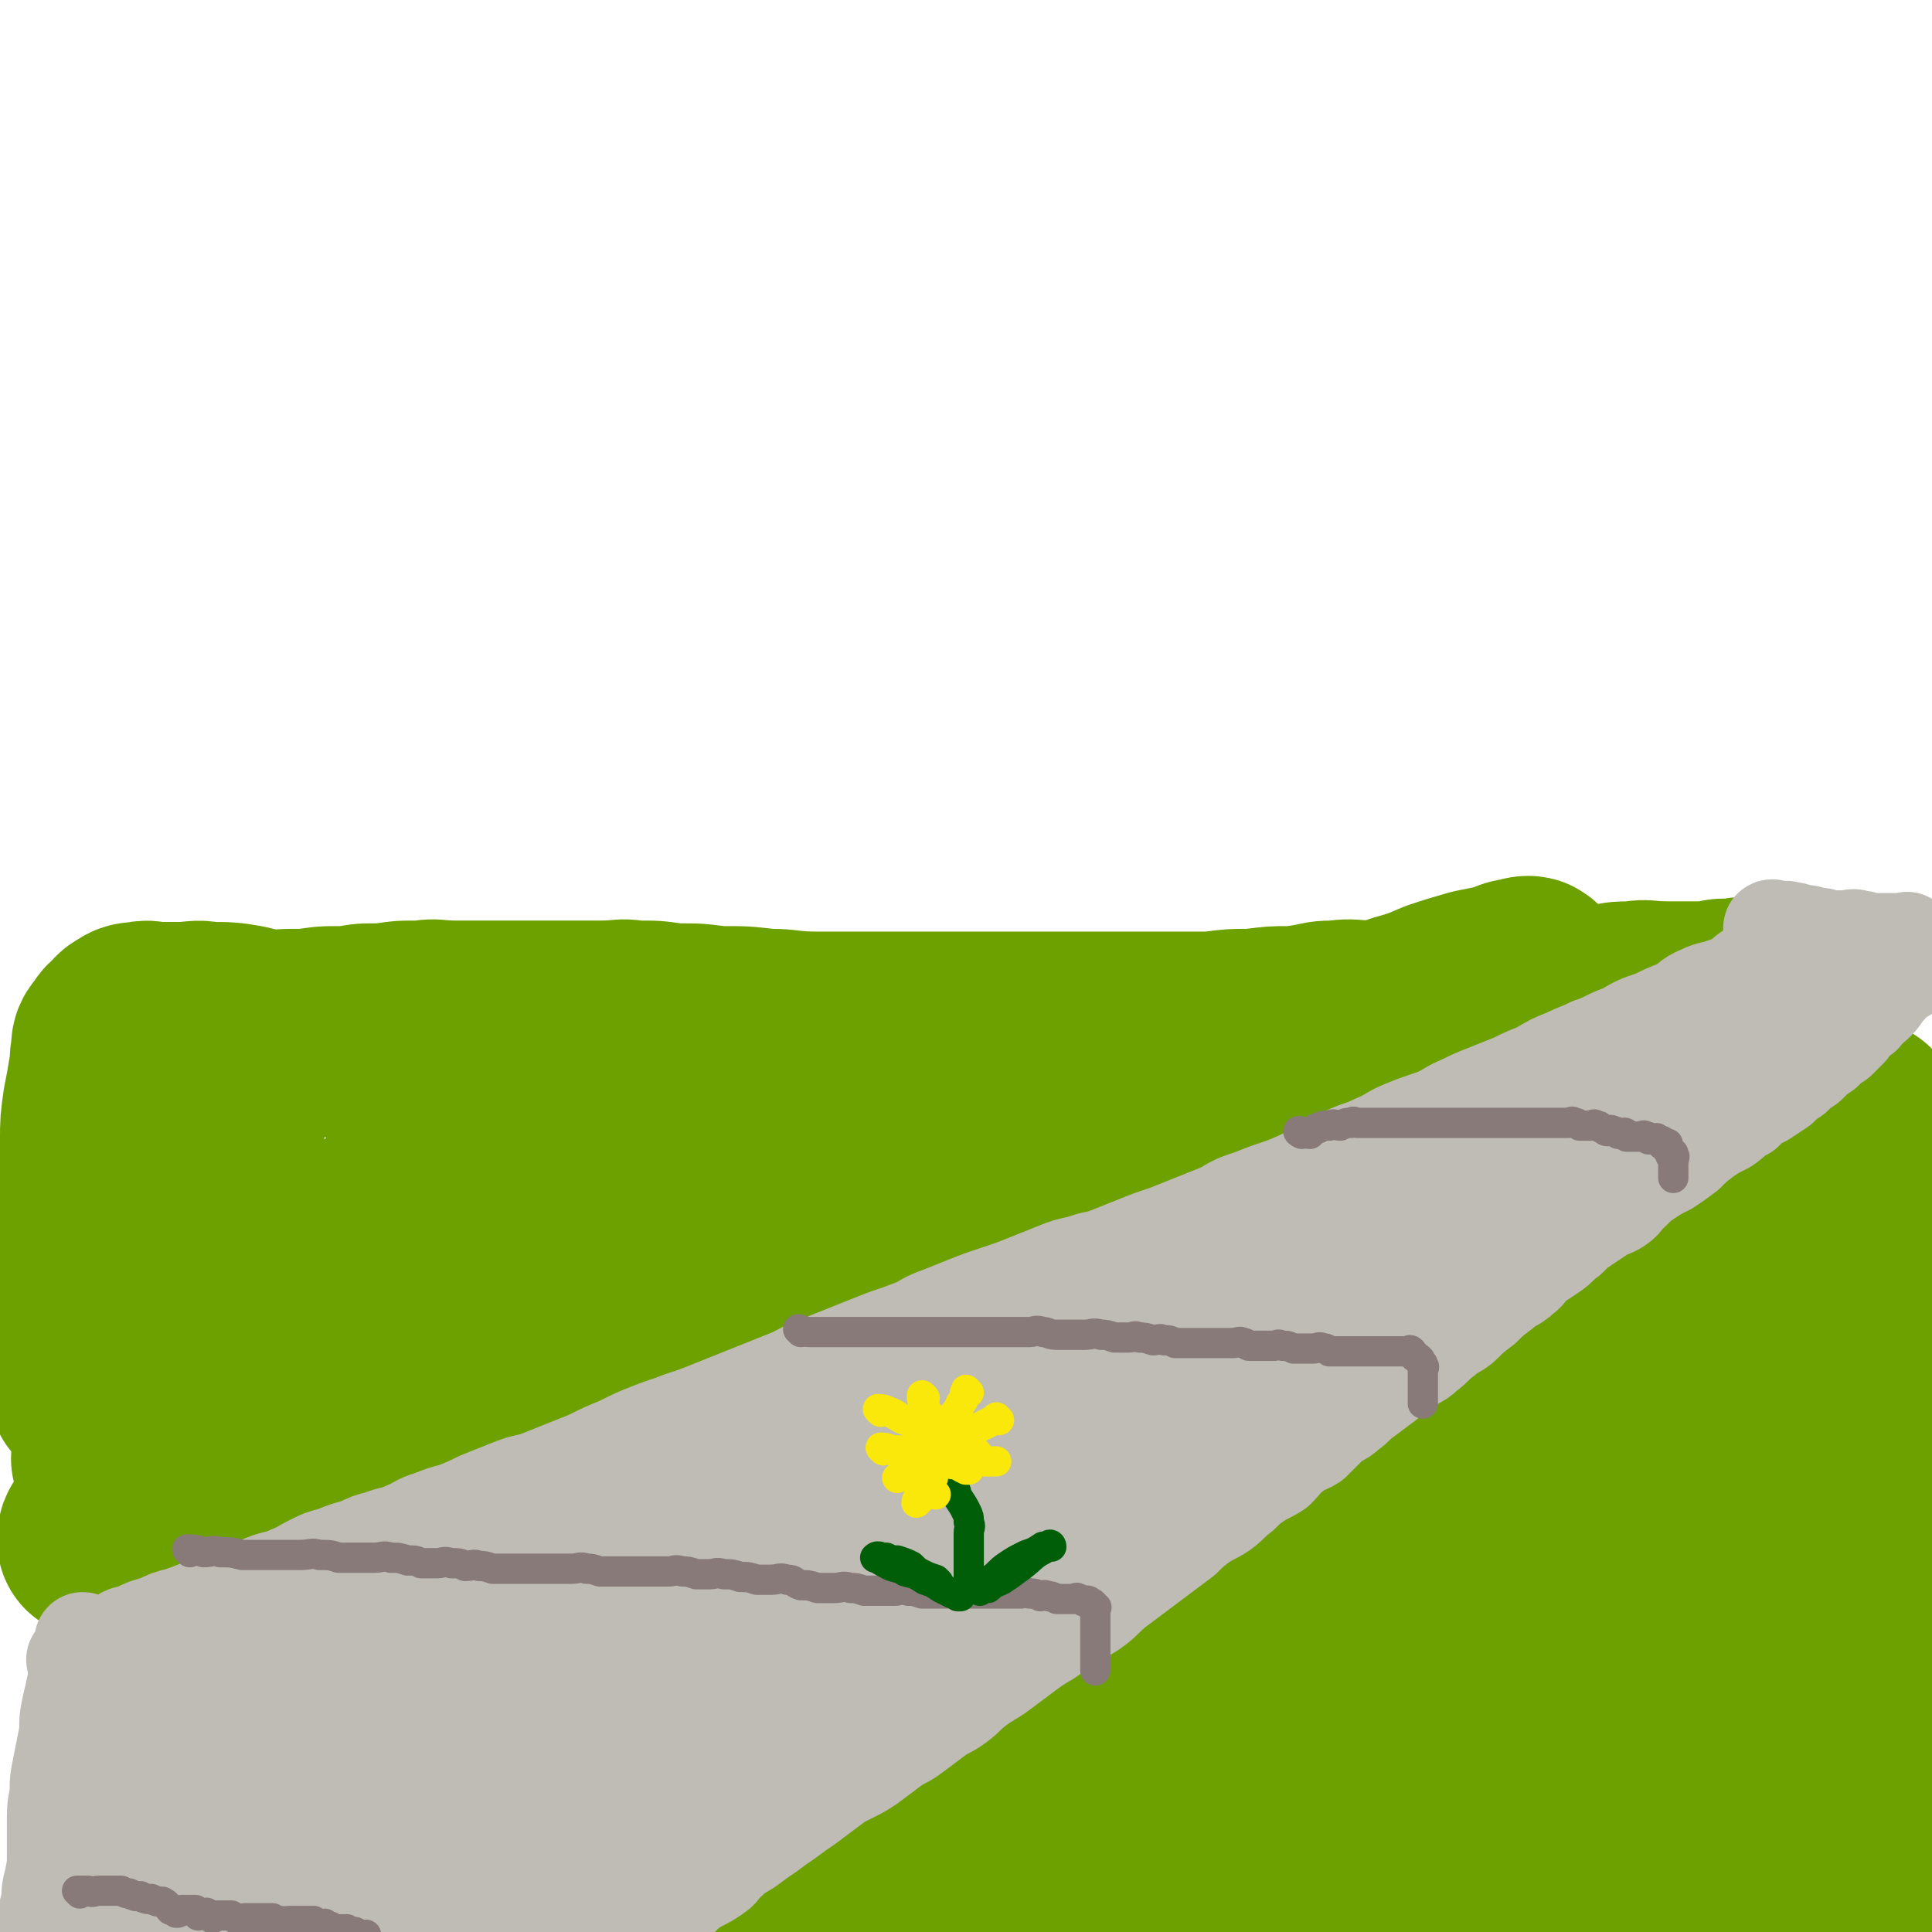 <svg viewBox='0 0 702 702' version='1.1' xmlns='http://www.w3.org/2000/svg' xmlns:xlink='http://www.w3.org/1999/xlink'><g fill='none' stroke='rgb(108,161,0)' stroke-width='35' stroke-linecap='round' stroke-linejoin='round'><path d='M34,362c0,0 -1,-1 -1,-1 1,0 2,1 4,1 4,-1 4,-1 9,-1 4,-1 4,-1 8,-1 7,-1 7,-1 13,-1 7,-1 7,-2 14,-2 7,-1 7,-1 14,-1 7,-1 7,-1 15,-1 7,-1 7,-1 15,-1 6,-1 6,-1 13,-1 7,-1 7,-1 14,-1 7,-1 7,0 14,0 6,0 6,0 13,0 6,0 6,0 13,0 6,0 6,0 11,0 8,0 8,0 15,0 7,0 7,-1 14,0 7,0 7,0 14,1 8,0 8,0 16,1 9,0 9,0 18,1 8,0 8,1 17,1 8,0 8,0 17,0 8,0 8,0 17,0 8,0 8,0 16,0 9,0 9,0 18,0 7,0 7,0 15,0 7,0 7,0 15,0 7,0 7,0 15,0 7,0 7,0 14,0 8,0 8,0 15,0 8,-1 8,-1 15,-1 8,-1 8,-1 15,-1 8,-1 8,-2 15,-2 8,-1 8,0 16,0 8,-1 8,-2 15,-2 7,-1 7,-1 14,-1 8,-1 8,0 16,0 8,-1 8,-1 15,-1 8,-1 8,-1 16,-1 8,-1 8,-2 16,-2 7,-1 7,0 14,0 7,0 7,0 13,0 5,-1 5,-1 10,-1 3,-1 3,0 7,0 1,0 2,0 3,0 '/><path d='M621,348c-1,0 -1,-1 -1,-1 -2,0 -2,1 -3,2 -5,2 -5,2 -11,4 -6,3 -6,2 -13,5 -7,3 -7,3 -15,6 -8,3 -8,3 -16,6 -9,4 -9,3 -18,7 -10,4 -10,4 -20,8 -10,4 -10,4 -21,8 -10,4 -10,4 -21,8 -11,4 -10,4 -21,8 -10,4 -10,3 -19,7 -10,4 -10,6 -20,10 -10,5 -10,5 -21,9 -10,5 -10,5 -20,9 -10,5 -10,4 -21,9 -10,5 -10,6 -20,10 -10,5 -10,5 -21,9 -11,5 -11,5 -21,9 -11,4 -11,5 -22,9 -12,5 -12,5 -25,9 -12,4 -12,4 -24,8 -12,5 -12,5 -24,9 -12,5 -12,5 -24,9 -13,5 -13,4 -25,9 -12,5 -11,6 -23,10 -11,5 -11,4 -23,8 -10,4 -10,4 -20,8 -9,4 -9,4 -18,8 -7,3 -7,3 -14,7 -4,3 -4,3 -9,6 -2,1 -2,1 -4,3 -1,0 -1,1 -2,2 0,0 0,0 0,0 '/><path d='M675,400c-1,0 -1,-1 -1,-1 -2,1 -2,2 -3,3 -3,2 -3,3 -6,5 -4,3 -4,3 -9,6 -4,3 -4,2 -8,5 -5,3 -5,3 -10,6 -5,4 -5,4 -10,7 -5,4 -5,4 -11,7 -5,4 -5,4 -11,7 -6,4 -6,3 -12,7 -6,4 -6,4 -12,8 -6,4 -6,4 -13,8 -6,5 -6,5 -13,9 -5,4 -6,4 -12,7 -6,4 -6,4 -13,8 -6,5 -5,5 -12,9 -5,4 -6,3 -11,7 -6,4 -6,4 -11,8 -6,4 -6,4 -12,8 -5,5 -5,5 -10,9 -6,4 -6,4 -11,8 -5,4 -5,4 -10,7 -5,4 -5,4 -10,7 -5,3 -5,3 -10,6 -5,3 -5,4 -10,7 -5,3 -5,3 -10,6 -6,3 -6,3 -10,7 -5,3 -4,4 -9,7 -5,4 -6,3 -11,6 -5,3 -5,3 -10,6 -6,3 -6,3 -11,7 -6,4 -6,4 -11,7 -6,4 -6,4 -11,7 -6,4 -6,4 -11,7 -6,4 -6,4 -11,7 -6,4 -6,3 -12,7 -6,4 -6,4 -11,8 -6,4 -6,4 -12,7 -6,3 -6,3 -11,7 -6,4 -6,4 -11,8 -6,4 -6,4 -11,8 -6,4 -6,4 -11,8 -5,4 -6,4 -11,7 -5,3 -5,3 -10,7 -4,3 -4,3 -8,7 -3,2 -3,2 -6,5 -2,2 -2,2 -5,5 0,1 -1,1 -1,2 -1,0 0,1 0,1 0,0 0,0 0,-1 '/><path d='M682,469c-1,0 -1,-1 -1,-1 -1,0 -1,1 -1,2 0,3 0,3 0,6 -1,5 -1,5 -2,9 -1,6 -1,6 -2,12 -1,7 -1,7 -2,14 -1,7 -1,7 -2,15 -1,7 -1,6 -2,13 -1,8 -1,8 -1,17 0,6 -1,6 -1,12 0,7 0,7 0,13 0,6 0,6 -1,12 0,7 -1,7 -1,13 -1,7 -1,7 -1,14 0,6 0,6 0,12 0,7 -1,7 -1,13 0,6 -1,6 -1,11 0,6 0,6 0,12 0,6 0,6 0,12 0,6 0,6 0,11 0,6 0,6 0,11 0,6 0,6 0,11 1,5 2,5 2,11 1,3 0,3 0,7 0,2 1,2 1,4 0,0 0,-1 0,-1 '/><path d='M671,395c-1,0 -1,-1 -1,-1 0,5 1,6 1,12 1,8 1,8 1,16 0,8 0,8 0,16 0,8 0,8 0,15 0,10 0,10 0,20 0,9 0,9 0,19 0,11 -1,11 -1,22 0,11 0,11 0,22 0,10 0,10 0,21 0,9 0,9 0,18 0,8 0,8 0,17 0,9 0,9 0,18 0,8 0,8 0,16 0,8 0,8 0,15 0,8 0,8 0,15 0,7 0,7 0,14 0,6 0,6 0,12 0,6 0,6 0,12 0,6 0,6 0,12 0,5 0,5 0,10 0,5 0,5 1,10 1,3 1,3 2,6 1,2 1,2 1,4 0,0 0,0 0,0 0,1 1,0 1,0 '/></g>
<g fill='none' stroke='rgb(108,161,0)' stroke-width='70' stroke-linecap='round' stroke-linejoin='round'><path d='M464,621c0,0 -1,-1 -1,-1 -4,1 -4,2 -7,4 -8,4 -8,3 -17,7 -10,5 -10,5 -20,9 -10,5 -10,4 -20,9 -21,10 -21,10 -41,20 -10,5 -10,6 -20,11 -10,5 -10,5 -19,10 -9,5 -9,4 -18,9 -8,4 -8,4 -16,9 -6,3 -6,3 -12,7 -4,2 -4,2 -9,5 -2,1 -2,1 -4,2 -1,0 -2,0 -1,0 1,1 2,1 5,0 7,0 7,0 13,-2 10,-2 10,-3 20,-5 10,-2 10,-2 21,-4 11,-2 11,-2 23,-5 11,-2 11,-3 22,-5 9,-2 10,-1 19,-3 11,-1 10,-2 20,-4 10,-1 10,-1 19,-2 9,-1 9,-1 17,-2 9,0 9,0 17,0 8,1 8,0 15,0 8,1 8,1 16,2 8,1 8,1 16,2 8,1 8,1 16,1 8,1 8,1 16,2 9,0 9,0 17,-1 9,0 9,1 17,-1 9,-1 9,0 17,-3 8,-2 8,-2 16,-6 8,-4 8,-4 15,-9 7,-5 7,-4 13,-10 6,-6 5,-7 10,-14 5,-9 5,-9 9,-18 3,-10 2,-10 4,-20 2,-9 2,-9 3,-18 1,-10 1,-10 2,-20 1,-10 0,-10 1,-20 1,-8 1,-8 2,-17 1,-10 0,-10 1,-19 1,-9 1,-9 2,-18 1,-9 1,-9 2,-18 1,-8 1,-8 1,-16 0,-6 0,-6 0,-12 0,-4 1,-4 1,-9 0,-4 0,-4 0,-8 0,-2 0,-2 0,-3 0,-1 0,-2 0,-2 0,0 0,1 0,1 -4,5 -4,5 -8,10 -8,9 -7,10 -15,18 -9,9 -10,8 -20,16 -10,9 -10,10 -21,18 -12,8 -12,7 -24,15 -12,8 -12,9 -24,16 -13,8 -13,8 -26,15 -13,8 -14,7 -27,14 -13,8 -13,9 -26,16 -12,8 -13,7 -25,14 -12,7 -12,7 -23,14 -10,7 -10,7 -19,14 -8,6 -8,5 -16,11 -6,4 -6,5 -12,9 -3,2 -4,2 -7,5 -1,1 -2,2 -3,3 0,0 1,0 1,0 7,-1 7,0 14,0 12,-2 12,-3 24,-6 14,-3 14,-3 28,-8 16,-5 15,-6 31,-12 17,-7 17,-6 33,-13 17,-8 16,-8 32,-17 15,-9 15,-9 30,-18 13,-8 13,-8 25,-16 10,-6 10,-7 20,-13 6,-4 6,-4 12,-8 2,-1 2,-1 4,-2 0,0 0,-1 0,0 -1,1 0,1 -1,3 -6,8 -7,8 -14,16 -9,11 -9,11 -19,23 -10,12 -10,11 -20,24 -8,11 -8,12 -16,24 -6,10 -7,10 -12,21 -5,9 -6,9 -9,19 -3,6 -2,6 -4,13 -1,4 -1,4 -2,7 0,0 1,0 1,0 3,1 3,1 6,0 6,-2 6,-2 12,-6 8,-5 8,-6 16,-12 9,-8 10,-7 18,-15 10,-9 9,-9 18,-19 9,-9 9,-9 17,-19 8,-10 8,-10 15,-21 6,-9 6,-9 11,-20 4,-9 4,-9 7,-18 4,-10 3,-10 5,-19 2,-9 2,-9 3,-18 2,-8 2,-8 3,-16 1,-9 1,-9 2,-17 1,-8 2,-8 3,-15 1,-7 1,-7 2,-14 1,-6 2,-6 3,-12 1,-5 1,-5 2,-11 1,-5 1,-5 2,-10 1,-3 1,-3 2,-7 1,-2 1,-2 1,-4 0,-1 0,-2 0,-2 0,-1 0,0 0,1 1,8 1,8 2,16 1,10 1,10 2,20 1,11 2,11 3,22 1,10 1,10 2,21 1,11 1,11 1,22 0,10 0,10 0,20 0,9 0,9 0,19 0,10 0,10 0,20 0,10 0,10 0,20 0,9 0,9 0,19 0,9 0,9 0,18 0,7 0,7 0,14 0,7 0,7 0,14 0,6 0,6 0,11 0,6 0,6 0,11 0,4 0,4 -1,7 0,3 0,3 -1,6 -1,3 -2,3 -4,5 -3,2 -3,3 -6,5 -6,3 -6,3 -13,5 -11,3 -11,3 -22,4 -16,1 -16,0 -31,1 -16,0 -16,1 -32,2 -15,0 -15,0 -30,1 -13,0 -13,0 -26,0 -9,1 -9,0 -19,0 -4,0 -4,0 -9,0 0,0 0,0 -1,0 '/><path d='M572,620c0,0 -1,-1 -1,-1 -5,2 -5,3 -11,6 -12,6 -12,5 -24,10 -16,7 -15,7 -31,13 -11,5 -11,4 -23,9 -8,4 -8,4 -16,8 -5,2 -5,2 -9,4 0,0 0,-1 -1,-1 '/><path d='M442,382c0,0 0,-1 -1,-1 -6,1 -6,2 -11,3 -11,2 -11,2 -22,3 -13,1 -13,1 -26,2 -14,1 -15,0 -29,2 -14,1 -14,2 -28,3 -14,1 -14,0 -28,1 -12,0 -12,0 -25,1 -12,0 -12,0 -24,0 -11,0 -11,0 -23,0 -11,-1 -11,0 -22,-1 -11,-1 -11,-2 -22,-3 -11,-2 -11,-2 -21,-5 -10,-1 -10,-1 -19,-4 -9,-2 -9,-2 -18,-5 -9,-2 -9,-2 -18,-3 -8,-2 -8,-2 -16,-4 -6,-1 -6,-1 -13,-1 -5,-1 -5,0 -11,0 -3,0 -3,0 -7,0 -4,0 -4,-1 -7,0 -2,0 -3,0 -4,1 -2,1 -2,1 -3,3 -2,1 -2,1 -3,3 -2,2 -2,2 -2,5 -1,4 0,4 -1,8 -1,6 -1,6 -2,11 -1,7 -1,7 -1,13 -1,8 -1,8 -1,17 -1,6 -1,6 -1,12 -1,6 -1,6 -1,12 0,6 0,6 0,11 0,6 -1,6 -1,11 0,6 0,6 0,11 0,4 0,4 0,7 0,3 0,3 0,6 0,1 0,1 0,3 0,0 0,0 0,1 1,0 1,1 3,1 4,0 4,0 7,0 6,-1 6,-1 12,-3 7,-1 7,-1 14,-2 8,-2 8,-2 16,-5 9,-2 9,-3 19,-6 11,-3 12,-3 23,-7 14,-5 14,-5 28,-10 16,-6 16,-6 31,-12 17,-7 17,-7 34,-14 16,-7 16,-8 33,-15 17,-7 16,-8 34,-14 15,-6 15,-6 31,-11 15,-5 15,-5 29,-9 13,-3 13,-3 26,-6 12,-2 12,-3 24,-5 11,-1 11,-1 22,-1 11,-1 11,-1 22,-2 10,-2 10,-2 19,-3 10,-2 10,-2 19,-5 9,-1 9,-1 17,-4 8,-2 8,-2 15,-5 7,-2 7,-2 14,-5 6,-2 6,-2 13,-4 5,-1 5,-1 10,-2 3,-1 3,-2 7,-2 1,-1 4,-1 3,0 0,1 -1,2 -4,4 -9,6 -9,6 -19,11 -13,7 -13,7 -27,13 -16,7 -16,7 -32,13 -16,6 -16,6 -32,10 -17,5 -17,4 -33,9 -16,5 -16,6 -32,10 -16,5 -17,4 -33,8 -16,4 -16,5 -32,9 -16,4 -16,4 -33,8 -15,3 -15,3 -30,7 -14,4 -14,4 -29,8 -14,5 -14,5 -28,10 -12,4 -13,4 -25,8 -13,4 -13,5 -25,9 -13,4 -13,4 -25,8 -12,4 -13,3 -24,7 -10,3 -10,4 -20,8 -8,3 -8,2 -16,6 -5,2 -5,3 -11,6 -2,1 -2,1 -4,3 -2,1 -2,1 -3,1 0,0 1,0 1,0 0,-1 0,-1 0,-1 0,-5 -1,-5 0,-9 1,-7 1,-7 4,-14 4,-10 5,-10 9,-20 6,-12 6,-12 11,-24 5,-13 5,-13 9,-25 4,-10 4,-10 7,-20 2,-7 3,-6 4,-13 1,-4 1,-4 1,-8 0,-1 0,-2 0,-2 0,0 -1,1 -1,2 -3,7 -4,7 -5,14 -3,11 -1,12 -2,23 -1,12 -2,12 -2,25 -1,11 0,11 0,23 0,7 0,7 1,14 0,4 0,4 2,7 1,2 2,2 4,2 7,-1 8,0 15,-4 13,-6 13,-7 24,-16 14,-12 14,-13 27,-26 13,-12 13,-12 25,-25 8,-8 8,-8 15,-17 4,-4 4,-4 7,-8 0,0 0,1 0,1 -8,4 -9,4 -16,8 -11,7 -11,7 -22,14 -12,8 -13,7 -24,15 -14,10 -13,10 -26,21 -12,11 -13,11 -24,23 -11,11 -11,11 -21,24 -8,10 -8,10 -15,21 -4,7 -3,7 -7,14 -2,4 -2,4 -4,7 -1,1 -2,1 -2,3 0,0 0,1 0,1 '/></g>
<g fill='none' stroke='rgb(191,187,181)' stroke-width='35' stroke-linecap='round' stroke-linejoin='round'><path d='M645,338c-1,0 -2,-1 -1,-1 1,0 1,1 3,1 2,0 2,-1 3,0 2,0 2,0 4,1 3,0 3,0 5,1 3,0 3,0 5,1 3,0 3,0 6,0 3,0 3,-1 5,0 3,0 3,1 5,1 2,0 2,0 4,0 2,0 2,0 3,0 2,0 2,0 3,0 1,0 1,0 2,0 1,0 1,-1 1,0 0,0 0,1 0,1 0,0 1,0 1,0 1,0 1,0 1,0 '/><path d='M692,354c-1,0 -1,-1 -1,-1 -1,1 -1,2 -2,3 -2,1 -2,1 -3,3 -2,2 -2,3 -4,5 -3,3 -3,2 -5,5 -3,2 -3,2 -5,5 -2,2 -2,2 -4,4 -3,2 -3,2 -5,4 -3,2 -3,2 -6,5 -3,2 -3,2 -5,4 -3,2 -3,2 -5,4 -3,2 -3,2 -6,4 -4,2 -4,2 -7,5 -4,2 -4,3 -7,5 -4,2 -4,2 -7,4 -4,3 -4,3 -7,6 -4,3 -4,3 -7,5 -4,2 -4,2 -7,4 -3,2 -3,2 -6,5 -3,2 -2,3 -5,5 -3,2 -3,1 -6,3 -3,2 -3,2 -6,4 -3,2 -3,2 -6,5 -3,2 -3,3 -6,5 -3,2 -3,2 -6,4 -3,2 -2,3 -5,5 -3,3 -4,2 -7,5 -4,3 -4,3 -7,6 -4,3 -4,3 -7,6 -3,3 -4,2 -7,5 -4,3 -3,3 -7,6 -3,3 -4,2 -7,5 -4,2 -4,2 -7,5 -4,3 -4,3 -8,6 -3,2 -3,3 -6,5 -3,3 -4,2 -7,5 -3,3 -3,3 -6,6 -3,2 -4,1 -7,4 -3,2 -3,3 -6,6 -3,2 -4,2 -7,4 -3,2 -3,2 -6,5 -4,3 -3,3 -7,6 -3,2 -4,2 -7,4 -4,3 -4,3 -7,6 -4,3 -4,3 -8,6 -4,3 -4,3 -8,6 -4,3 -4,3 -8,6 -4,3 -4,4 -8,7 -4,3 -4,2 -8,5 -5,3 -5,3 -9,6 -5,3 -5,3 -9,6 -4,3 -4,3 -8,6 -4,3 -5,3 -9,6 -4,3 -3,3 -7,6 -4,3 -4,2 -8,5 -4,3 -4,3 -8,6 -4,3 -4,2 -8,5 -4,3 -4,3 -8,6 -3,2 -3,2 -7,4 -4,2 -4,2 -8,5 -4,3 -4,3 -8,6 -3,2 -3,2 -7,5 -3,2 -3,2 -7,5 -3,2 -3,2 -7,5 -3,2 -4,2 -7,5 -3,2 -2,3 -5,5 -3,2 -3,2 -7,4 -3,2 -3,2 -6,5 -6,5 -6,5 -12,10 -3,2 -3,2 -6,5 -3,2 -3,2 -6,5 -2,2 -2,2 -5,4 -2,2 -2,2 -5,4 -1,1 -1,0 -2,1 -1,1 -1,2 -1,3 '/><path d='M643,350c-1,0 -1,-1 -1,-1 -2,1 -2,2 -4,3 -3,1 -3,1 -5,3 -3,2 -3,2 -6,3 -5,2 -5,1 -9,3 -5,2 -4,3 -8,5 -5,2 -5,2 -9,4 -6,2 -6,2 -11,5 -6,2 -6,3 -12,5 -4,2 -5,2 -9,4 -5,2 -5,2 -10,5 -5,2 -5,2 -9,4 -5,2 -5,2 -10,4 -5,2 -5,2 -9,4 -5,2 -5,3 -10,5 -6,2 -6,2 -11,4 -5,2 -5,3 -10,5 -6,3 -6,2 -12,5 -6,3 -6,3 -11,6 -6,3 -6,3 -11,5 -6,2 -6,2 -11,4 -6,2 -6,2 -11,5 -5,2 -5,2 -10,4 -5,2 -5,2 -10,4 -6,2 -6,2 -11,4 -5,2 -5,2 -10,4 -5,2 -5,1 -10,3 -5,1 -5,1 -10,3 -5,2 -5,2 -10,4 -5,2 -5,2 -11,4 -6,2 -6,2 -11,4 -5,2 -5,2 -10,4 -6,2 -5,3 -11,5 -5,2 -6,2 -11,4 -5,2 -5,2 -10,4 -5,2 -5,2 -10,4 -6,2 -5,2 -11,5 -5,2 -5,2 -10,4 -5,2 -5,2 -10,4 -5,2 -5,2 -10,4 -5,2 -5,2 -11,4 -5,2 -6,2 -11,4 -5,2 -5,2 -11,5 -5,2 -5,2 -11,5 -5,2 -5,2 -10,4 -5,2 -5,2 -10,4 -5,1 -5,1 -10,3 -5,2 -5,2 -10,4 -4,2 -4,2 -9,4 -4,1 -4,1 -9,3 -4,1 -4,2 -9,4 -4,2 -4,1 -9,3 -4,1 -4,1 -8,3 -4,1 -4,1 -9,3 -4,1 -4,1 -8,3 -4,2 -3,2 -8,4 -4,2 -4,1 -9,3 -5,2 -5,2 -11,4 -5,2 -5,2 -9,4 -6,2 -5,2 -11,4 -4,1 -4,1 -8,3 -4,1 -4,1 -8,3 -2,1 -3,0 -5,2 -3,1 -3,2 -5,4 -2,0 -2,-1 -3,0 -1,0 -1,0 -2,1 -1,0 -1,0 -1,1 -1,0 -1,-1 -1,0 0,0 0,1 0,1 0,0 -1,0 -2,0 0,-1 0,0 -1,0 0,0 0,-1 -1,0 0,0 0,0 0,1 0,0 -1,0 -1,0 '/><path d='M31,597c0,0 0,-1 -1,-1 0,1 0,1 0,3 -1,3 0,3 -1,6 -1,4 -1,4 -2,8 -1,5 -1,4 -2,9 -1,5 0,5 -1,10 -1,5 -1,5 -2,10 -1,5 -1,5 -1,10 -1,5 -1,5 -1,11 0,5 0,6 0,11 0,4 0,4 -1,9 -1,4 -1,4 -1,8 -1,3 -1,3 -1,7 0,2 0,2 0,5 0,1 -1,1 -1,3 0,0 0,0 0,1 0,0 0,0 0,0 0,1 0,1 1,2 2,2 2,1 4,4 1,1 1,1 2,3 1,1 2,1 3,2 2,1 2,1 3,2 3,0 3,0 5,1 3,0 3,1 5,2 3,0 3,0 6,0 4,1 4,1 7,2 4,0 4,-1 7,-1 5,0 5,0 9,0 5,0 5,0 9,0 5,0 5,0 9,0 5,0 5,0 9,0 4,0 4,0 8,0 4,0 4,1 8,0 4,0 4,0 7,-1 5,0 5,0 9,0 5,0 5,0 9,0 5,0 5,1 9,0 5,0 5,0 9,-1 4,0 4,0 8,0 4,0 4,0 7,0 3,0 3,1 5,0 2,0 2,0 4,-1 1,0 1,0 2,0 1,0 1,1 2,0 1,0 1,0 3,-1 1,0 1,0 2,-1 '/><path d='M118,595c0,0 0,-1 -1,-1 -4,2 -4,3 -8,5 -9,4 -9,4 -18,8 -9,4 -10,4 -19,8 -7,3 -7,3 -14,7 -5,2 -5,2 -10,5 -2,1 -5,3 -4,3 4,-4 7,-6 15,-11 14,-9 14,-9 28,-17 14,-8 14,-7 28,-15 12,-6 11,-7 23,-13 7,-4 7,-3 15,-7 2,-1 3,-1 5,-3 0,0 0,0 0,1 -3,1 -3,0 -6,2 -9,4 -9,4 -18,9 -13,6 -13,6 -25,12 -13,6 -14,6 -27,12 -10,5 -10,5 -20,11 -7,4 -6,4 -13,8 -1,1 -2,1 -3,2 0,0 0,-1 0,-1 7,-2 7,-1 14,-4 14,-6 14,-6 29,-13 17,-9 17,-9 34,-17 15,-8 14,-8 29,-15 9,-5 10,-4 19,-8 1,0 2,-1 2,0 -1,0 -2,1 -5,3 -13,9 -13,10 -26,19 -19,12 -19,11 -38,23 -18,11 -18,11 -36,24 -11,8 -12,8 -23,17 -5,4 -4,5 -8,10 -1,0 0,0 0,-1 9,-3 10,-3 19,-7 22,-9 22,-9 44,-20 24,-11 23,-12 48,-24 19,-9 19,-9 39,-18 11,-6 11,-7 23,-12 3,-1 5,-1 7,-1 1,0 -1,0 -3,1 -13,7 -13,7 -26,15 -19,10 -19,10 -38,21 -22,12 -22,11 -43,24 -16,10 -16,10 -32,21 -10,6 -10,6 -19,13 -2,2 -3,3 -3,4 0,0 2,0 3,-1 16,-7 15,-8 31,-16 21,-13 21,-12 43,-25 20,-11 20,-11 41,-24 12,-7 12,-7 25,-15 1,-1 4,-3 3,-2 -3,1 -6,3 -11,6 -20,11 -21,11 -41,23 -25,15 -25,15 -49,32 -19,14 -19,14 -38,30 -9,8 -9,8 -18,17 -2,2 -4,4 -3,5 3,0 6,-1 12,-4 23,-11 23,-12 47,-24 29,-15 29,-15 59,-30 26,-13 26,-13 51,-27 15,-7 15,-8 30,-15 4,-2 10,-4 9,-4 0,1 -5,3 -11,6 -18,10 -18,10 -35,21 -23,13 -24,13 -46,27 -22,13 -22,13 -43,27 -15,10 -15,10 -29,20 -5,4 -8,6 -10,9 -1,1 2,0 4,-1 20,-9 21,-9 40,-20 29,-15 29,-16 58,-32 28,-16 28,-16 56,-31 17,-10 17,-10 34,-19 3,-2 7,-3 6,-2 -4,2 -9,3 -16,8 -24,15 -25,15 -48,30 -28,19 -28,19 -55,38 -24,17 -24,17 -47,35 -14,10 -14,10 -26,21 -2,2 -5,5 -3,5 5,-1 9,-2 17,-6 24,-12 24,-13 47,-26 28,-15 27,-16 55,-31 23,-13 23,-13 46,-26 12,-7 12,-7 25,-14 0,-1 2,-1 2,0 -4,2 -6,2 -11,5 -18,10 -18,11 -35,22 -21,13 -21,12 -41,26 -18,11 -18,11 -35,24 -10,7 -18,13 -19,16 0,3 9,-1 18,-4 20,-9 19,-10 39,-21 19,-10 19,-10 38,-21 10,-5 10,-6 19,-11 1,0 0,0 0,1 -6,3 -6,3 -12,7 -13,8 -13,8 -27,15 -5,4 -6,4 -11,7 0,0 1,-1 1,-1 '/><path d='M617,376c-1,0 -1,-1 -1,-1 -2,0 -2,1 -3,2 -9,4 -9,4 -17,8 -10,6 -10,7 -20,12 -12,7 -12,6 -23,13 -12,6 -12,7 -24,13 -12,7 -12,6 -24,12 -13,7 -12,7 -25,13 -12,7 -13,6 -25,12 -13,7 -13,7 -26,13 -13,6 -13,6 -26,11 -14,6 -14,6 -28,11 -14,6 -14,6 -29,11 -14,5 -15,5 -29,10 -15,6 -15,6 -29,12 -14,6 -14,6 -28,12 -13,6 -13,6 -26,12 -12,6 -12,5 -24,11 -10,5 -9,6 -19,11 -7,4 -7,4 -13,7 -3,2 -4,2 -7,4 0,0 0,1 1,1 8,-2 9,-2 17,-5 16,-6 16,-6 32,-13 23,-10 23,-10 46,-21 26,-11 25,-12 50,-24 27,-12 27,-12 54,-25 25,-12 25,-12 50,-25 23,-11 23,-11 46,-23 20,-10 20,-9 41,-19 16,-9 16,-9 32,-17 12,-7 12,-6 24,-13 10,-5 10,-6 19,-11 7,-4 7,-3 14,-7 5,-2 4,-3 10,-6 2,-1 3,0 5,-1 2,-1 2,-2 4,-2 2,-1 2,0 3,0 2,-1 2,-1 3,-1 1,0 1,0 1,0 1,0 1,0 2,0 1,0 1,0 1,0 1,0 1,0 2,0 1,0 1,0 1,0 2,0 2,0 3,0 2,0 2,0 4,0 3,0 3,0 5,0 2,0 2,0 3,0 1,0 1,0 2,0 0,0 0,0 1,0 0,0 -1,0 -1,0 0,0 1,0 1,0 -1,0 -2,0 -4,1 -7,3 -7,3 -14,7 -9,5 -9,5 -19,10 -10,6 -11,6 -21,12 -10,6 -10,6 -19,13 -11,7 -10,8 -20,15 -10,7 -10,7 -20,14 -10,8 -10,8 -20,16 -10,9 -10,9 -20,17 -13,10 -13,10 -26,20 -14,9 -14,9 -28,19 -16,11 -16,11 -32,22 -18,11 -18,11 -35,23 -17,11 -18,11 -35,22 -15,9 -15,9 -30,18 -10,7 -11,6 -21,13 -5,3 -5,4 -10,7 0,0 0,0 1,-1 2,-1 2,0 5,-2 14,-7 14,-7 28,-15 19,-12 19,-12 38,-25 22,-13 22,-14 43,-28 22,-14 23,-13 44,-28 21,-14 21,-14 41,-29 18,-13 18,-13 36,-26 13,-9 13,-9 26,-19 9,-6 9,-6 17,-13 3,-2 3,-3 5,-6 1,0 0,1 0,1 -5,2 -6,1 -10,4 -14,8 -14,9 -27,18 -17,11 -17,11 -34,22 -20,12 -21,12 -41,25 -21,14 -21,14 -43,28 -22,14 -21,14 -44,28 -21,13 -21,13 -42,26 -19,10 -18,11 -37,21 -12,6 -13,5 -25,11 -6,2 -6,3 -11,5 0,0 1,0 1,0 12,-11 12,-12 25,-22 22,-18 22,-19 45,-35 26,-19 27,-18 54,-36 23,-15 23,-15 46,-30 17,-11 17,-11 35,-21 5,-3 7,-4 10,-5 0,-1 -2,1 -4,2 -19,10 -19,10 -38,21 -27,16 -27,16 -54,32 -30,18 -30,18 -59,35 -27,17 -27,16 -54,33 -17,10 -17,10 -34,21 -5,4 -8,6 -11,8 0,0 2,-1 4,-3 19,-13 19,-13 38,-26 28,-18 28,-18 56,-36 30,-19 30,-19 59,-37 23,-14 23,-14 45,-29 12,-7 13,-8 23,-15 1,0 0,1 -1,1 -14,5 -14,4 -28,10 -27,13 -27,13 -53,28 -30,17 -30,16 -60,35 -26,16 -26,16 -50,34 -16,12 -16,12 -29,26 -5,4 -8,8 -6,11 2,4 7,4 14,3 22,-4 22,-4 43,-12 27,-9 27,-12 53,-23 21,-8 21,-8 42,-16 11,-4 12,-4 21,-8 1,0 0,0 -1,1 -12,8 -12,8 -25,16 -22,15 -22,15 -45,29 -22,15 -23,14 -45,30 -16,11 -17,10 -32,22 -5,4 -11,11 -8,10 10,-2 18,-7 35,-15 22,-10 22,-10 44,-21 15,-7 15,-7 30,-14 3,-2 7,-3 7,-2 -1,0 -5,1 -9,4 -19,11 -19,11 -38,22 -24,14 -24,14 -49,29 -20,12 -20,12 -40,25 -11,8 -10,8 -21,15 -4,3 -4,3 -7,6 -1,0 0,0 0,-1 '/><path d='M657,352c-1,0 -1,-1 -1,-1 '/></g>
<g fill='none' stroke='rgb(135,122,121)' stroke-width='11' stroke-linecap='round' stroke-linejoin='round'><path d='M473,412c0,0 -2,-1 -1,-1 1,0 2,1 4,1 1,-1 1,-2 3,-2 1,-1 2,-1 4,-1 2,-1 2,0 4,0 2,-1 2,-1 4,-1 1,-1 1,0 2,0 2,0 2,0 3,0 2,0 2,0 3,0 2,0 2,0 4,0 1,0 1,0 2,0 2,0 2,0 3,0 2,0 2,0 4,0 2,0 2,0 4,0 1,0 1,0 3,0 2,0 2,0 4,0 1,0 1,0 2,0 2,0 2,0 5,0 1,0 1,0 2,0 2,0 2,0 5,0 1,0 1,0 2,0 2,0 2,0 3,0 2,0 2,0 3,0 2,0 2,0 3,0 2,0 2,0 3,0 2,0 2,0 3,0 1,0 1,0 2,0 2,0 2,0 3,0 1,0 1,0 2,0 2,0 2,0 3,0 1,0 1,0 1,0 1,0 1,0 2,0 2,0 2,0 3,0 1,0 1,-1 2,0 1,0 1,0 2,1 1,0 1,0 2,0 1,0 1,0 2,0 1,0 1,-1 2,0 1,0 1,0 2,1 1,0 1,1 2,1 1,0 1,-1 2,0 1,0 1,0 2,1 1,0 1,0 1,0 1,0 1,-1 2,0 0,0 0,1 0,1 1,0 1,0 2,0 1,0 1,0 1,0 1,0 1,0 2,0 1,0 1,-1 2,0 1,0 1,0 1,1 1,0 1,0 2,0 1,0 1,-1 1,0 1,0 1,0 1,1 1,0 1,-1 1,0 0,0 0,1 0,1 1,0 1,0 2,0 0,0 0,-1 0,0 0,0 0,0 0,1 0,0 0,1 0,1 1,1 1,1 2,1 0,0 -1,1 -1,1 0,0 1,-1 1,0 1,0 0,1 0,2 0,1 0,1 0,2 0,0 0,0 0,1 0,0 0,0 0,1 0,0 0,0 0,1 0,0 0,0 0,1 '/><path d='M291,484c0,0 -1,-1 -1,-1 1,0 2,1 4,1 3,0 3,0 7,0 4,0 4,0 8,0 5,0 5,0 9,0 5,0 5,0 9,0 4,0 4,0 8,0 4,0 4,0 8,0 3,0 3,0 7,0 3,0 3,0 6,0 3,0 3,0 7,0 3,0 3,0 6,0 2,0 2,0 5,0 2,0 2,-1 5,0 2,0 2,1 5,1 3,0 3,0 6,0 2,0 2,0 4,0 3,0 3,-1 6,0 2,0 2,0 5,1 2,0 2,0 5,0 2,0 2,-1 4,0 2,0 2,0 5,1 2,0 2,-1 4,0 2,0 2,0 4,1 2,0 2,0 4,0 2,0 2,0 5,0 2,0 2,0 4,0 2,0 2,0 4,0 2,0 2,0 4,0 2,0 2,-1 4,0 1,0 1,1 2,1 3,0 3,0 5,0 2,0 2,0 4,0 1,0 1,-1 3,0 2,0 2,0 4,1 2,0 2,0 4,0 1,0 1,0 3,0 2,0 2,-1 4,0 1,0 1,0 2,1 2,0 2,0 3,0 3,0 3,0 5,0 1,0 1,0 3,0 1,0 1,0 1,0 2,0 2,0 4,0 1,0 1,0 1,0 1,0 1,0 2,0 1,0 1,0 2,0 1,0 1,0 2,0 1,0 1,0 1,0 1,0 1,0 1,0 1,0 1,0 1,0 1,0 1,0 1,0 1,0 1,0 2,0 0,0 0,-1 1,0 0,0 0,0 0,1 1,0 1,0 1,1 1,0 1,0 2,1 0,1 0,1 0,1 1,1 1,0 1,1 1,1 0,1 0,2 0,1 0,1 0,2 0,1 0,1 0,2 0,0 0,0 0,1 0,1 0,1 0,2 0,0 0,0 0,1 0,0 0,0 0,1 0,1 0,1 0,2 0,0 0,0 0,1 '/><path d='M69,564c0,0 -1,-1 -1,-1 2,0 3,0 6,1 3,0 3,-1 6,0 4,0 4,0 8,1 4,0 4,0 7,0 4,0 4,0 7,0 4,0 4,0 7,0 4,0 4,-1 7,0 4,0 4,0 7,1 4,0 4,0 7,0 3,0 3,0 6,0 3,0 3,-1 6,0 3,0 3,0 6,1 3,0 3,0 5,1 3,0 3,0 6,0 2,0 2,-1 5,0 3,0 3,0 5,1 3,0 3,-1 5,0 2,0 2,0 5,1 3,0 3,0 6,0 3,0 3,0 6,0 6,0 6,0 11,0 3,0 3,0 6,0 2,0 3,-1 5,0 2,0 2,0 5,1 2,0 2,0 5,0 3,0 3,0 6,0 2,0 2,0 4,0 2,0 2,0 5,0 2,0 2,0 5,0 2,0 2,-1 5,0 2,0 2,0 5,1 2,0 2,0 5,0 2,0 2,-1 5,0 3,0 3,0 6,1 3,0 3,0 6,1 2,0 2,0 5,0 3,0 3,-1 6,0 3,0 2,1 5,2 3,0 3,0 6,1 3,0 3,0 6,0 3,0 3,-1 6,0 2,0 2,0 5,1 3,0 3,0 6,0 2,0 2,0 5,0 2,0 2,-1 5,0 2,0 2,0 5,1 2,0 2,0 4,0 2,0 2,0 4,0 2,0 2,0 4,0 2,0 2,0 4,0 2,0 2,0 4,0 2,0 2,0 4,0 2,0 2,0 5,0 1,0 1,0 3,0 2,0 2,0 4,0 1,0 1,-1 3,0 2,0 2,0 4,1 1,0 1,-1 3,0 1,0 1,0 3,1 1,0 1,0 2,0 1,0 1,0 2,0 1,0 1,0 2,0 1,0 1,-1 2,0 1,0 0,0 2,1 0,0 1,-1 2,0 0,0 0,0 0,1 1,0 1,-1 1,0 1,0 0,0 0,1 1,0 1,-1 1,0 1,0 0,0 0,1 0,0 0,0 0,1 0,1 0,1 0,2 0,0 0,0 0,1 0,1 0,1 0,2 0,1 0,1 0,3 0,0 0,0 0,1 0,1 0,1 0,3 0,1 0,1 0,2 0,1 0,1 0,3 0,1 0,1 0,3 0,0 0,0 0,1 '/><path d='M29,688c0,0 -1,-1 -1,-1 1,0 2,0 4,0 2,1 2,0 4,0 2,0 2,0 4,0 2,0 2,0 4,0 2,1 2,1 3,1 2,1 2,1 4,1 2,1 2,1 4,1 2,1 2,1 4,1 2,1 2,2 3,3 1,0 1,0 2,1 1,0 1,0 2,-1 0,0 0,0 1,0 0,0 0,0 1,0 0,0 0,0 1,0 0,0 0,0 1,0 0,0 0,0 1,0 0,1 0,1 1,2 1,0 2,-1 3,-1 1,1 1,1 2,2 1,0 1,-1 2,-1 1,0 1,0 3,0 1,0 1,0 2,0 2,1 1,1 3,2 1,0 1,-1 2,-1 2,0 2,0 4,0 2,0 2,0 3,0 2,0 2,0 3,0 2,1 1,1 3,1 1,1 1,0 3,0 1,0 1,0 3,0 1,0 1,0 3,0 1,0 2,0 3,0 1,1 1,1 2,2 1,0 1,-1 2,-1 1,1 1,1 2,1 1,1 1,1 2,2 1,0 1,-1 2,-1 1,0 1,0 2,0 1,1 0,1 1,2 1,0 1,-1 2,-1 1,1 1,1 2,1 1,1 1,0 2,0 '/></g>
<g fill='none' stroke='rgb(0,94,9)' stroke-width='11' stroke-linecap='round' stroke-linejoin='round'><path d='M353,577c0,0 -1,0 -1,-1 0,-1 0,-1 0,-2 1,0 0,0 0,-1 0,-2 0,-2 0,-4 0,-1 0,-1 0,-2 0,-1 0,-1 0,-3 0,-1 0,-1 0,-2 0,-2 0,-2 0,-4 0,-1 0,-1 0,-1 0,-2 1,-2 0,-4 0,-2 0,-2 -1,-4 -1,-2 -1,-2 -3,-5 -1,-2 0,-2 -2,-4 -1,-1 -1,-1 -3,-3 -1,-1 -1,0 -2,-2 0,0 0,-1 1,-1 '/><path d='M341,575c0,0 0,0 -1,-1 0,0 0,0 0,0 -3,-1 -3,-1 -5,-2 -2,-1 -2,-1 -4,-3 -2,-1 -2,-1 -5,-2 -2,0 -2,0 -4,-1 -1,0 -1,0 -2,0 -1,-1 -1,0 -2,0 0,0 1,-1 1,0 1,1 1,1 3,2 3,2 4,1 7,3 4,1 4,1 7,3 3,1 3,1 6,3 2,1 2,1 4,2 1,0 1,0 2,1 0,0 1,0 1,0 '/><path d='M356,578c0,0 -1,-1 -1,-1 2,-1 3,-1 5,-3 3,-2 3,-3 6,-5 3,-2 3,-2 7,-4 3,-1 3,-1 6,-3 1,0 1,0 2,0 0,-1 1,-1 1,0 -1,0 -2,0 -3,1 -4,2 -4,3 -8,6 -4,3 -4,3 -7,5 -2,1 -3,1 -5,3 0,0 0,-1 0,-1 '/></g>
<g fill='none' stroke='rgb(250,232,11)' stroke-width='11' stroke-linecap='round' stroke-linejoin='round'><path d='M320,513c0,0 -1,-1 -1,-1 1,0 2,0 4,1 3,1 3,2 6,3 3,1 4,0 7,2 3,1 3,1 6,3 2,1 2,1 5,3 1,0 1,0 3,1 0,0 1,0 1,0 '/><path d='M352,506c0,0 -1,-1 -1,-1 -1,2 0,3 -2,5 -1,3 -2,3 -4,6 -2,3 -2,3 -4,6 -2,2 -2,2 -4,5 -1,2 -1,2 -2,4 0,0 0,0 0,1 '/><path d='M336,508c0,0 -1,-1 -1,-1 0,1 0,2 1,4 1,3 1,2 3,5 1,3 1,3 3,6 1,2 1,2 2,5 0,1 0,1 1,2 0,1 1,1 1,3 0,0 0,0 0,0 '/><path d='M321,527c0,0 -1,-1 -1,-1 1,0 2,0 4,1 4,0 4,0 8,0 4,0 4,0 7,0 3,0 3,0 6,0 1,0 1,0 3,0 '/><path d='M363,516c0,0 -1,-1 -1,-1 0,0 0,0 -1,1 -4,2 -4,2 -8,4 -5,3 -5,3 -10,6 -4,3 -5,2 -9,5 -2,1 -3,1 -5,3 -1,1 -1,1 -3,3 '/><path d='M339,537c0,0 -1,-1 -1,-1 -1,1 -1,1 -2,3 -1,2 -1,2 -2,4 0,1 -1,2 -1,3 0,0 0,-1 1,-1 '/><path d='M345,530c0,0 -1,-1 -1,-1 1,1 2,1 4,3 1,1 1,1 3,2 0,0 0,0 1,0 '/><path d='M352,526c0,0 -1,-1 -1,-1 1,1 2,1 4,3 1,1 1,2 3,3 1,0 1,0 3,0 0,0 0,0 1,0 '/><path d='M339,542c0,0 -1,-1 -1,-1 0,0 1,1 2,2 0,0 0,0 0,0 '/></g>
</svg>